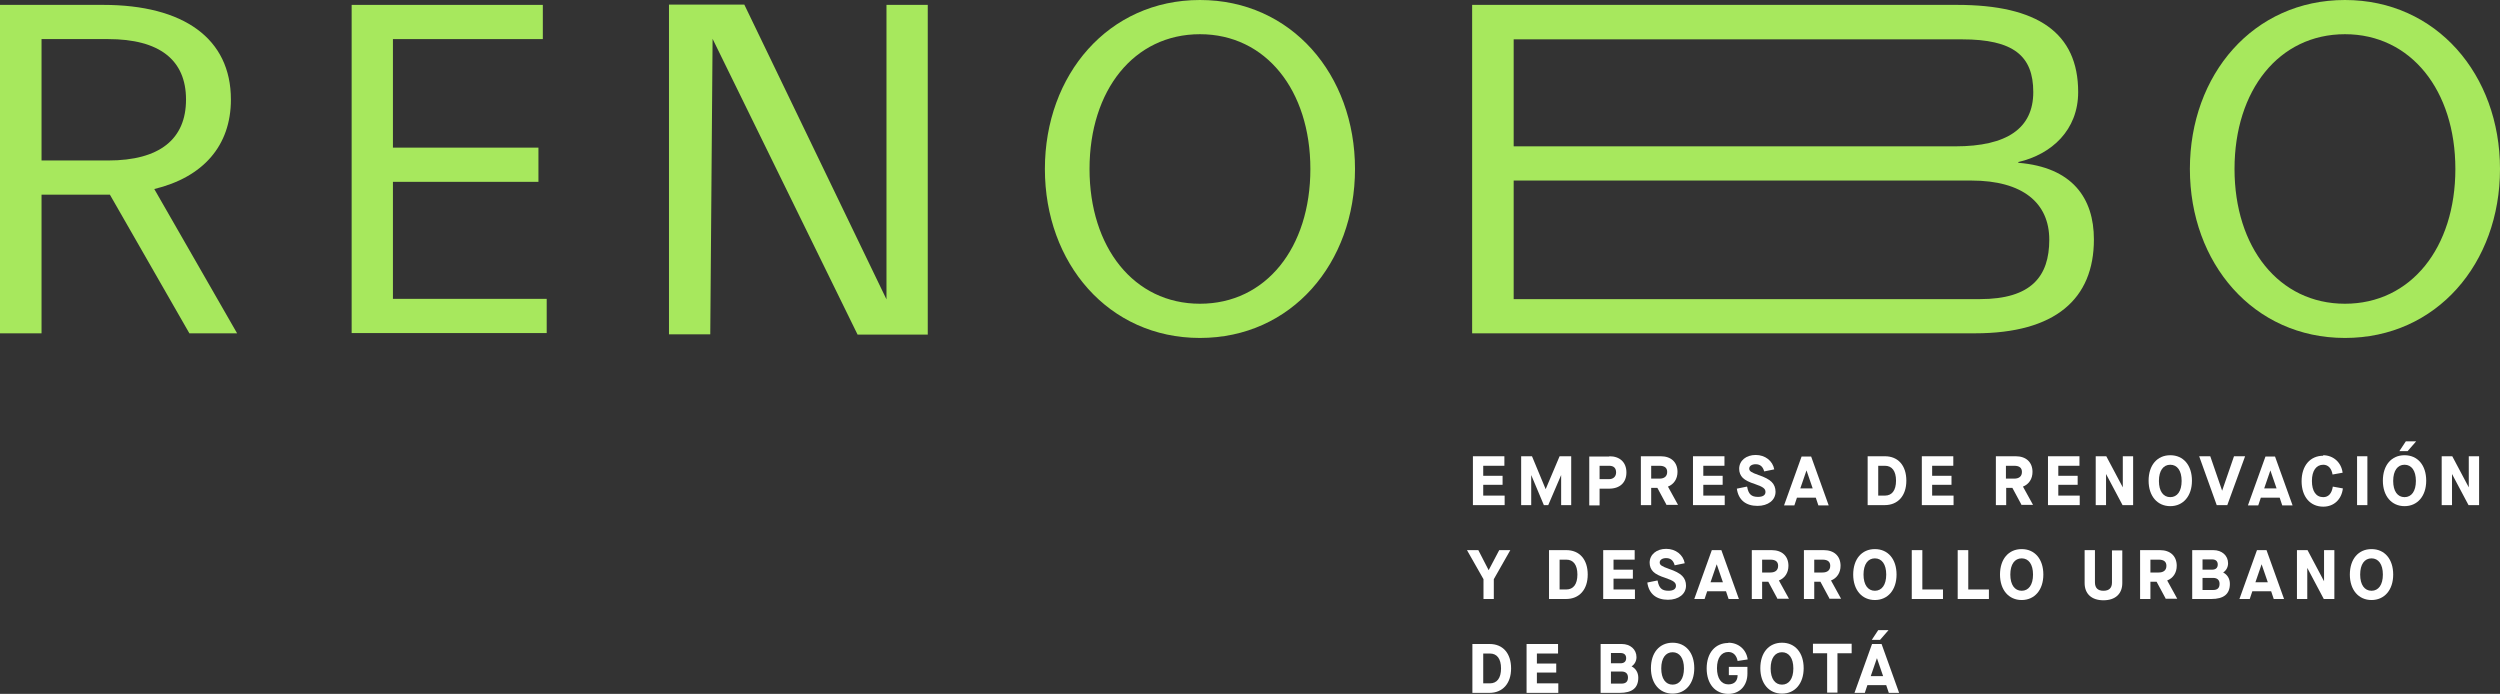 <svg width="508" height="141" viewBox="0 0 508 141" fill="none" xmlns="http://www.w3.org/2000/svg">
<rect x="0" y="0" width="508" height="141" fill="#333333" stroke="none"/>
<g clip-path="url(#clip0_393_2165)">
<path d="M8.44 67.73H0V0.993H20.97C37.327 0.993 46.92 7.839 46.92 20.225C46.92 29.632 41.259 36.008 31.35 38.412L48.179 67.73H38.48L22.333 39.562H20.97H8.44V67.73ZM8.44 7.944V32.611H21.966C32.451 32.611 37.799 28.273 37.799 20.225C37.799 12.177 32.399 7.944 21.966 7.944H8.44Z" fill="#A7E85D"/>
<path d="M71.455 67.73V0.993H110.302V7.944H79.843V29.998H109.411V36.949H79.843V60.727H111.089V67.678H71.455V67.73Z" fill="#A7E85D"/>
<path d="M144.327 67.939H135.938V0.94H151.247L180.133 60.831V0.993H188.521V67.991H174.261L144.798 7.891L144.327 67.939Z" fill="#A7E85D"/>
<path d="M212.322 34.335C212.322 15.208 225.219 0 243.83 0C262.441 0 275.337 15.208 275.337 34.335C275.337 53.463 262.441 68.671 243.83 68.671C225.219 68.671 212.322 53.463 212.322 34.335ZM266.268 34.335C266.268 18.396 257.251 6.951 243.83 6.951C230.409 6.951 221.392 18.344 221.392 34.335C221.392 50.275 230.409 61.72 243.83 61.72C257.251 61.72 266.268 50.327 266.268 34.335Z" fill="#A7E85D"/>
<path d="M410.122 32.872V33.081C421.079 33.97 425.482 40.241 425.482 48.655C425.482 60.727 417.671 67.73 401.314 67.73H299.138V0.993H397.697C414.054 0.993 422.284 6.69 422.284 18.71C422.284 26.444 416.885 31.357 410.122 32.925V32.872ZM307.578 7.944V29.737H397.33C407.815 29.737 413.162 26.078 413.162 18.71C413.162 11.341 409.126 7.996 398.693 7.996H307.578V7.944ZM307.578 36.687V60.78H402.31C412.795 60.78 416.413 56.129 416.413 48.707C416.413 41.234 411.013 36.687 400.58 36.687H307.578Z" fill="#A7E85D"/>
<path d="M444.985 34.335C444.985 15.156 457.882 0 476.493 0C495.104 0 508 15.208 508 34.335C508 53.515 495.104 68.671 476.493 68.671C457.882 68.671 444.985 53.463 444.985 34.335ZM498.931 34.335C498.931 18.396 489.914 6.951 476.493 6.951C463.072 6.951 454.055 18.344 454.055 34.335C454.055 50.275 463.072 61.72 476.493 61.72C489.914 61.72 498.931 50.327 498.931 34.335Z" fill="#A7E85D"/>
<path d="M305.691 92.711V94.645H301.392V96.683H305.324V98.512H301.392V100.707H305.743V102.641H299.295V92.711H305.743H305.691Z" fill="white"/>
<path d="M311.301 92.711L314.079 99.4L316.91 92.711H319.269V102.641H317.225V96.526L314.603 102.641H313.712L311.143 96.526V102.641H309.099V92.711H311.458H311.301Z" fill="white"/>
<path d="M327.028 92.711C329.177 92.711 330.488 93.965 330.488 96.003C330.488 98.042 329.177 99.296 326.975 99.296H325.035V102.693H322.938V92.763H327.028V92.711ZM328.391 96.003C328.391 95.115 327.919 94.645 326.975 94.645H325.035V97.362H326.975C327.814 97.362 328.391 96.84 328.391 96.003Z" fill="white"/>
<path d="M338.666 102.641L336.779 99.139H335.521V102.641H333.424V92.711H337.461C339.558 92.711 340.868 93.913 340.868 95.899C340.868 97.31 340.134 98.407 338.928 98.878L340.973 102.588H338.719L338.666 102.641ZM338.771 95.899C338.771 95.063 338.247 94.645 337.198 94.645H335.521V97.258H337.198C338.195 97.258 338.771 96.787 338.771 95.899Z" fill="white"/>
<path d="M350.41 92.711V94.645H346.111V96.683H350.043V98.512H346.111V100.707H350.462V102.641H344.014V92.711H350.462H350.41Z" fill="white"/>
<path d="M355.023 98.93C355.285 100.393 355.862 100.968 357.225 100.968C358.221 100.968 358.745 100.602 358.745 99.975C358.745 99.295 358.273 98.93 356.596 98.355C355.442 97.989 354.603 97.571 354.132 97.1C353.66 96.63 353.398 96.003 353.398 95.271C353.398 93.599 354.813 92.449 356.753 92.449C358.693 92.449 360.213 93.651 360.527 95.376L358.483 95.794C358.221 94.801 357.644 94.331 356.753 94.331C355.966 94.331 355.442 94.696 355.442 95.219C355.442 95.742 355.862 96.003 357.33 96.526C358.588 96.944 359.479 97.414 360.003 97.937C360.527 98.459 360.79 99.139 360.79 99.922C360.79 101.647 359.269 102.797 357.12 102.797C354.761 102.797 353.24 101.595 352.926 99.295L354.97 98.877L355.023 98.93Z" fill="white"/>
<path d="M365.141 101.124L364.617 102.692H362.52L366.084 92.763H368.024L371.589 102.692H369.492L368.968 101.124H365.141ZM367.08 95.585L365.822 99.243H368.339L367.08 95.585Z" fill="white"/>
<path d="M383.018 92.711C385.692 92.711 387.37 94.592 387.37 97.676C387.37 100.759 385.64 102.641 382.966 102.641H379.506V92.711H382.966H383.018ZM385.273 97.676C385.273 95.69 384.434 94.645 383.018 94.645H381.655V100.707H383.018C384.434 100.707 385.273 99.662 385.273 97.676Z" fill="white"/>
<path d="M396.911 92.711V94.645H392.612V96.683H396.544V98.512H392.612V100.707H396.963V102.641H390.515V92.711H396.963H396.911Z" fill="white"/>
<path d="M410.803 102.641L408.916 99.139H407.658V102.641H405.561V92.711H409.597C411.694 92.711 413.005 93.913 413.005 95.899C413.005 97.31 412.271 98.407 411.065 98.878L413.11 102.588H410.856L410.803 102.641ZM410.856 95.899C410.856 95.063 410.331 94.645 409.283 94.645H407.605V97.258H409.283C410.279 97.258 410.856 96.787 410.856 95.899Z" fill="white"/>
<path d="M422.546 92.711V94.645H418.247V96.683H422.179V98.512H418.247V100.707H422.599V102.641H416.15V92.711H422.599H422.546Z" fill="white"/>
<path d="M427.999 92.711L431.354 99.034V92.711H433.451V102.641H431.302L427.947 96.317V102.641H425.85V92.711H427.999Z" fill="white"/>
<path d="M441 92.502C443.674 92.502 445.404 94.54 445.404 97.676C445.404 100.811 443.622 102.85 441 102.85C438.379 102.85 436.597 100.811 436.597 97.676C436.597 94.54 438.327 92.502 441 92.502ZM441 94.436C439.585 94.436 438.694 95.638 438.694 97.728C438.694 99.819 439.585 101.02 441 101.02C442.416 101.02 443.307 99.819 443.307 97.728C443.307 95.638 442.416 94.436 441 94.436Z" fill="white"/>
<path d="M449.126 92.711L451.538 99.714L453.949 92.711H456.204L452.586 102.641H450.437L446.872 92.711H449.074H449.126Z" fill="white"/>
<path d="M459.402 101.124L458.877 102.692H456.78L460.345 92.763H462.285L465.85 102.692H463.753L463.229 101.124H459.402ZM461.341 95.585L460.083 99.243H462.599L461.341 95.585Z" fill="white"/>
<path d="M472.036 92.502C474.133 92.502 475.758 93.965 476.02 96.056L473.976 96.421C473.766 95.167 473.084 94.436 472.088 94.436C470.673 94.436 469.782 95.638 469.782 97.728C469.782 99.819 470.62 101.02 472.088 101.02C473.137 101.02 473.818 100.289 474.028 98.878L476.073 99.244C475.81 101.491 474.238 102.954 472.088 102.954C469.415 102.954 467.685 100.916 467.685 97.78C467.685 94.645 469.415 92.606 472.088 92.606L472.036 92.502Z" fill="white"/>
<path d="M481.053 92.711V102.641H478.956V92.711H481.053Z" fill="white"/>
<path d="M488.602 92.502C491.276 92.502 493.006 94.54 493.006 97.676C493.006 100.811 491.223 102.849 488.602 102.849C485.981 102.849 484.198 100.811 484.198 97.676C484.198 94.54 485.928 92.502 488.602 92.502ZM488.602 94.435C487.186 94.435 486.295 95.637 486.295 97.728C486.295 99.818 487.186 101.02 488.602 101.02C490.017 101.02 490.909 99.818 490.909 97.728C490.909 95.637 490.017 94.435 488.602 94.435ZM490.961 89.68L489.231 91.666H487.553L488.864 89.68H490.961Z" fill="white"/>
<path d="M498.301 92.711L501.656 99.034V92.711H503.753V102.641H501.604L498.248 96.317V102.641H496.151V92.711H498.301Z" fill="white"/>
<path d="M298.142 111.786H300.397L302.494 115.862L304.643 111.786H306.897L303.542 117.692V121.716H301.445V117.692L298.09 111.786H298.142Z" fill="white"/>
<path d="M318.273 111.786C320.947 111.786 322.625 113.668 322.625 116.751C322.625 119.834 320.894 121.716 318.221 121.716H314.761V111.786H318.221H318.273ZM320.528 116.751C320.528 114.765 319.689 113.72 318.273 113.72H316.91V119.782H318.273C319.689 119.782 320.528 118.737 320.528 116.751Z" fill="white"/>
<path d="M332.166 111.786V113.72H327.868V115.758H331.799V117.587H327.868V119.782H332.219V121.716H325.771V111.786H332.219H332.166Z" fill="white"/>
<path d="M336.832 118.005C337.094 119.468 337.671 120.043 339.034 120.043C340.03 120.043 340.555 119.677 340.555 119.05C340.555 118.371 340.083 118.005 338.405 117.43C337.252 117.064 336.413 116.646 335.941 116.176C335.469 115.705 335.207 115.078 335.207 114.346C335.207 112.674 336.623 111.524 338.562 111.524C340.502 111.524 342.022 112.726 342.337 114.451L340.292 114.869C340.03 113.876 339.454 113.406 338.562 113.406C337.776 113.406 337.252 113.772 337.252 114.294C337.252 114.817 337.671 115.078 339.139 115.601C340.397 116.019 341.288 116.489 341.813 117.012C342.337 117.534 342.599 118.214 342.599 118.998C342.599 120.722 341.079 121.872 338.929 121.872C336.57 121.872 335.05 120.67 334.735 118.371L336.78 117.953L336.832 118.005Z" fill="white"/>
<path d="M346.898 120.148L346.373 121.716H344.276L347.841 111.786H349.781L353.346 121.716H351.249L350.725 120.148H346.898ZM348.837 114.66L347.579 118.319H350.096L348.837 114.66Z" fill="white"/>
<path d="M361.209 121.716L359.322 118.214H358.064V121.716H355.967V111.786H360.004C362.101 111.786 363.411 112.988 363.411 114.974C363.411 116.385 362.677 117.483 361.471 117.953L363.516 121.663H361.262L361.209 121.716ZM361.314 114.974C361.314 114.138 360.79 113.72 359.741 113.72H358.064V116.333H359.741C360.737 116.333 361.314 115.862 361.314 114.974Z" fill="white"/>
<path d="M371.799 121.716L369.912 118.214H368.654V121.716H366.557V111.786H370.593C372.69 111.786 374.001 112.988 374.001 114.974C374.001 116.385 373.267 117.483 372.061 117.953L374.106 121.663H371.852L371.799 121.716ZM371.904 114.974C371.904 114.138 371.38 113.72 370.331 113.72H368.654V116.333H370.331C371.327 116.333 371.904 115.862 371.904 114.974Z" fill="white"/>
<path d="M380.974 111.577C383.648 111.577 385.378 113.615 385.378 116.751C385.378 119.887 383.595 121.925 380.974 121.925C378.353 121.925 376.57 119.887 376.57 116.751C376.57 113.615 378.3 111.577 380.974 111.577ZM380.974 113.459C379.559 113.459 378.667 114.661 378.667 116.751C378.667 118.841 379.559 120.043 380.974 120.043C382.389 120.043 383.281 118.841 383.281 116.751C383.281 114.661 382.389 113.459 380.974 113.459Z" fill="white"/>
<path d="M390.62 111.786V119.782H394.814V121.716H388.471V111.786H390.568H390.62Z" fill="white"/>
<path d="M399.952 111.786V119.782H404.146V121.716H397.803V111.786H399.9H399.952Z" fill="white"/>
<path d="M410.804 111.577C413.478 111.577 415.208 113.615 415.208 116.751C415.208 119.887 413.425 121.925 410.804 121.925C408.183 121.925 406.4 119.887 406.4 116.751C406.4 113.615 408.13 111.577 410.804 111.577ZM410.804 113.459C409.389 113.459 408.497 114.661 408.497 116.751C408.497 118.841 409.389 120.043 410.804 120.043C412.22 120.043 413.111 118.841 413.111 116.751C413.111 114.661 412.22 113.459 410.804 113.459Z" fill="white"/>
<path d="M423.596 111.786H425.693V118.319C425.693 119.468 426.269 120.043 427.423 120.043C428.576 120.043 429.153 119.468 429.153 118.371V111.838H431.25V118.476C431.25 120.67 429.834 121.977 427.423 121.977C425.011 121.977 423.596 120.67 423.596 118.476V111.838V111.786Z" fill="white"/>
<path d="M440.11 121.716L438.222 118.214H436.964V121.716H434.867V111.786H438.904C441.001 111.786 442.312 112.988 442.312 114.974C442.312 116.385 441.578 117.483 440.372 117.953L442.416 121.663H440.162L440.11 121.716ZM440.215 114.974C440.215 114.138 439.69 113.72 438.642 113.72H436.964V116.333H438.642C439.638 116.333 440.215 115.862 440.215 114.974Z" fill="white"/>
<path d="M449.756 111.786C451.486 111.786 452.744 112.884 452.744 114.451C452.744 115.235 452.377 115.915 451.748 116.333C452.587 116.751 453.111 117.587 453.111 118.632C453.111 120.723 451.853 121.716 449.336 121.716H445.457V111.786H449.808H449.756ZM450.647 114.713C450.647 114.033 450.228 113.668 449.494 113.668H447.554V115.758H449.494C450.228 115.758 450.647 115.392 450.647 114.713ZM451.014 118.632C451.014 117.848 450.542 117.43 449.703 117.43H447.554V119.887H449.703C450.595 119.887 451.014 119.468 451.014 118.632Z" fill="white"/>
<path d="M457.672 120.148L457.148 121.716H455.051L458.616 111.786H460.555L464.12 121.716H462.023L461.499 120.148H457.672ZM459.559 114.66L458.301 118.319H460.818L459.559 114.66Z" fill="white"/>
<path d="M468.891 111.786L472.246 118.11V111.786H474.343V121.716H472.193L468.838 115.392V121.716H466.741V111.786H468.891Z" fill="white"/>
<path d="M481.893 111.577C484.567 111.577 486.297 113.615 486.297 116.751C486.297 119.887 484.514 121.925 481.893 121.925C479.272 121.925 477.489 119.887 477.489 116.751C477.489 113.615 479.219 111.577 481.893 111.577ZM481.893 113.459C480.477 113.459 479.586 114.661 479.586 116.751C479.586 118.841 480.477 120.043 481.893 120.043C483.308 120.043 484.2 118.841 484.2 116.751C484.2 114.661 483.308 113.459 481.893 113.459Z" fill="white"/>
<path d="M302.703 130.861C305.377 130.861 307.054 132.743 307.054 135.826C307.054 138.91 305.324 140.791 302.65 140.791H299.19V130.861H302.65H302.703ZM305.01 135.826C305.01 133.84 304.171 132.795 302.755 132.795H301.392V138.857H302.755C304.171 138.857 305.01 137.812 305.01 135.826Z" fill="white"/>
<path d="M316.595 130.861V132.795H312.296V134.833H316.228V136.662H312.296V138.857H316.648V140.791H310.199V130.861H316.648H316.595Z" fill="white"/>
<path d="M329.545 130.861C331.275 130.861 332.533 131.959 332.533 133.527C332.533 134.311 332.166 134.99 331.537 135.408C332.376 135.826 332.9 136.662 332.9 137.708C332.9 139.798 331.642 140.791 329.126 140.791H325.246V130.861H329.597H329.545ZM330.436 133.736C330.436 133.056 330.017 132.69 329.283 132.69H327.343V134.781H329.283C330.017 134.781 330.436 134.415 330.436 133.736ZM330.803 137.655C330.803 136.871 330.331 136.453 329.493 136.453H327.343V138.91H329.493C330.384 138.91 330.803 138.491 330.803 137.655Z" fill="white"/>
<path d="M339.872 130.6C342.546 130.6 344.276 132.638 344.276 135.773C344.276 138.909 342.494 140.947 339.872 140.947C337.251 140.947 335.469 138.909 335.469 135.773C335.469 132.638 337.199 130.6 339.872 130.6ZM339.872 132.533C338.457 132.533 337.566 133.735 337.566 135.826C337.566 137.916 338.457 139.118 339.872 139.118C341.288 139.118 342.179 137.916 342.179 135.826C342.179 133.735 341.288 132.533 339.872 132.533Z" fill="white"/>
<path d="M351.197 130.6C353.294 130.6 354.866 132.011 355.129 133.997L353.084 134.31C352.874 133.16 352.193 132.481 351.197 132.481C349.781 132.481 348.89 133.683 348.89 135.773C348.89 137.864 349.781 139.066 351.197 139.066C352.402 139.066 353.084 138.386 353.084 137.184H351.302V135.512H355.076V136.871C355.076 139.327 353.503 141 351.197 141C348.523 141 346.793 138.961 346.793 135.826C346.793 132.69 348.523 130.652 351.197 130.652V130.6Z" fill="white"/>
<path d="M362.101 130.6C364.775 130.6 366.505 132.638 366.505 135.773C366.505 138.909 364.722 140.947 362.101 140.947C359.48 140.947 357.697 138.909 357.697 135.773C357.697 132.638 359.427 130.6 362.101 130.6ZM362.101 132.533C360.685 132.533 359.794 133.735 359.794 135.826C359.794 137.916 360.685 139.118 362.101 139.118C363.516 139.118 364.408 137.916 364.408 135.826C364.408 133.735 363.516 132.533 362.101 132.533Z" fill="white"/>
<path d="M368.392 132.742V130.809H376.255V132.742H373.372V140.738H371.275V132.742H368.392Z" fill="white"/>
<path d="M379.453 139.223L378.929 140.791H376.832L380.397 130.861H382.337L385.902 140.791H383.805L383.28 139.223H379.453ZM381.393 133.736L380.135 137.394H382.651L381.393 133.736ZM383.752 128.039L382.022 130.025H380.345L381.655 128.039H383.752Z" fill="white"/>
</g>
<defs>
<clipPath id="clip0_393_2165">
<rect width="508" height="141" fill="white"/>
</clipPath>
</defs>
</svg>
